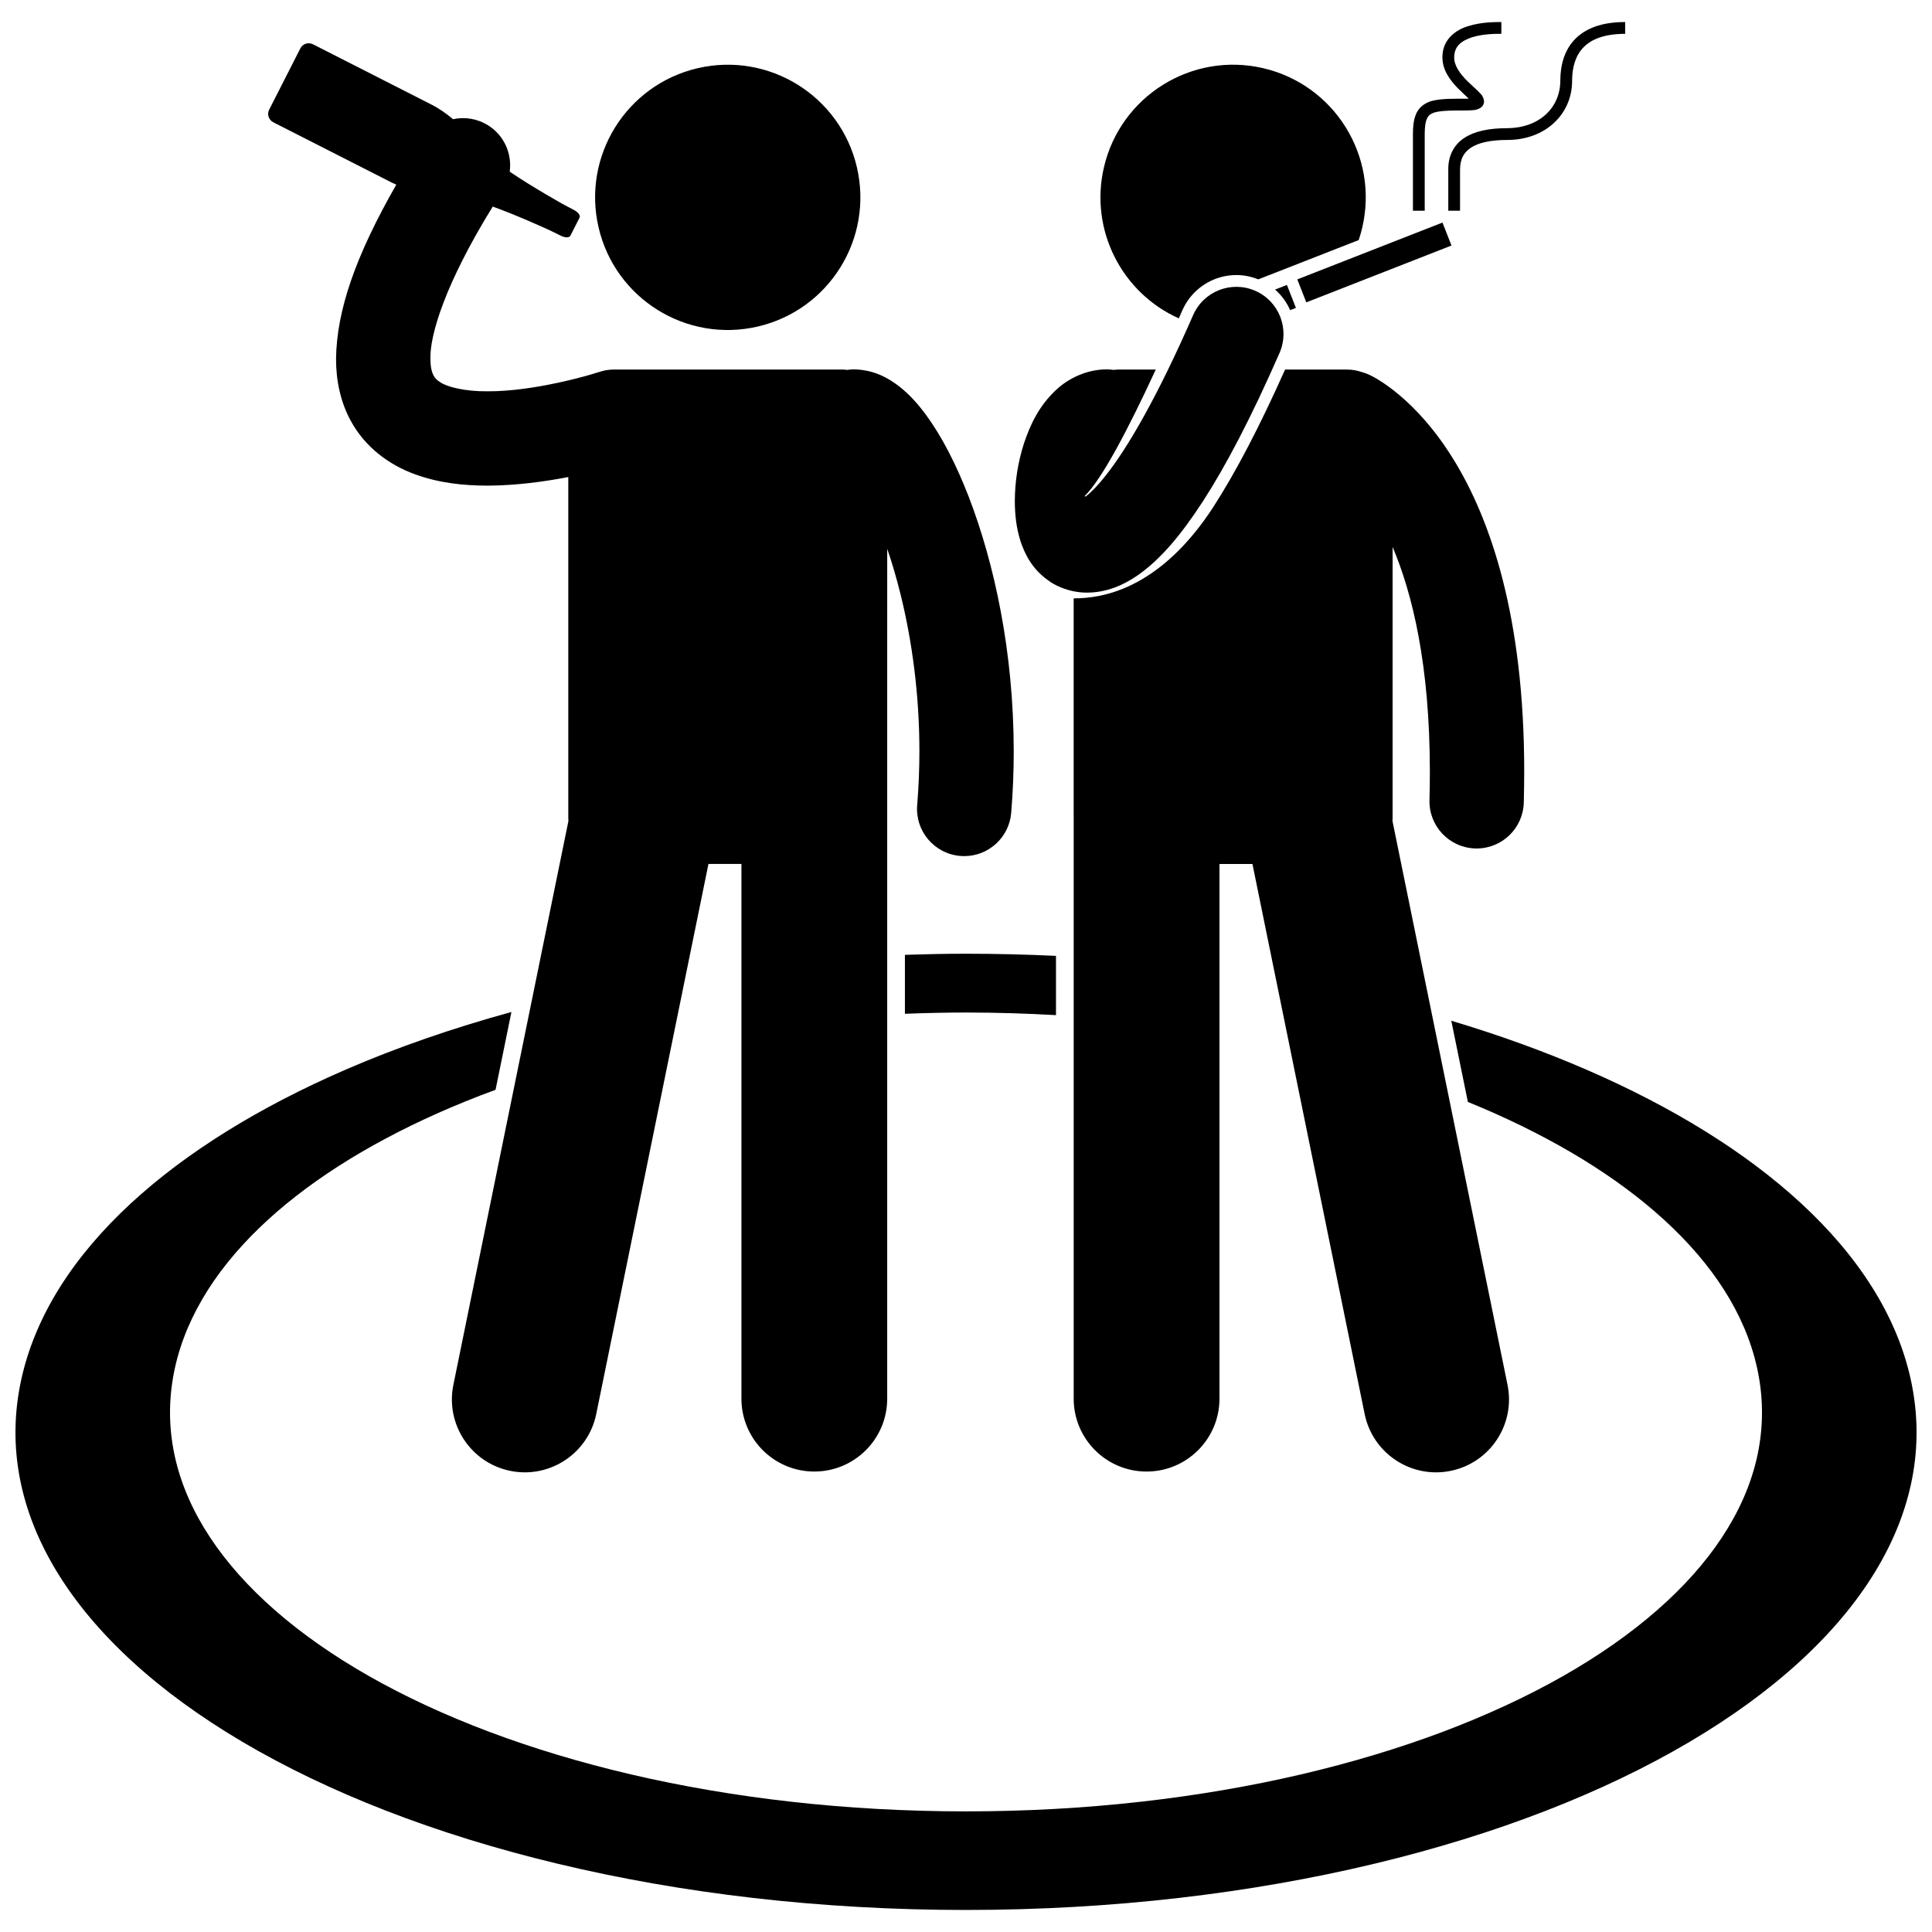 <?xml version="1.0" encoding="UTF-8"?>
<!-- Uploaded to: ICON Repo, www.svgrepo.com, Generator: ICON Repo Mixer Tools -->
<svg width="800px" height="800px" version="1.1" viewBox="144 144 512 512" xmlns="http://www.w3.org/2000/svg">
 <defs>
  <clipPath id="a">
   <path d="m148.09 412h503.81v239h-503.81z"/>
  </clipPath>
 </defs>
 <path d="m400 412.33c8.078 0 16.023 0.25 23.848 0.691v-15.703c-7.852-0.371-15.805-0.57-23.848-0.57-5.441 0-10.832 0.117-16.188 0.293v15.621c5.344-0.203 10.73-0.332 16.188-0.332z"/>
 <g clip-path="url(#a)">
  <path d="m400 650.16c38.789 0 75.484-4.398 108.32-12.273 32.434-7.773 60.746-18.863 83.492-32.305 22.258-13.152 39.012-28.461 49.102-45.02 9.824-16.113 13.297-33.34 9.477-50.883-3.703-17.039-13.945-32.801-29.051-46.762-14.734-13.621-34.188-25.598-56.938-35.453-11.148-4.832-23.129-9.168-35.793-12.961l4.391 21.52c2.414 0.984 4.789 1.996 7.121 3.031 9.523 4.25 18.309 8.93 26.207 13.996 7.961 5.109 15.043 10.621 21.082 16.477 6.102 5.91 11.148 12.18 14.988 18.758 3.875 6.644 6.516 13.609 7.758 20.832 1.25 7.305 0.996 14.516-0.641 21.559-1.664 7.121-4.762 14.062-9.176 20.746-4.457 6.758-10.258 13.242-17.289 19.379-7.086 6.195-15.422 12.027-24.863 17.398-9.535 5.41-20.16 10.348-31.738 14.711-11.648 4.387-24.25 8.188-37.641 11.32-13.457 3.141-27.695 5.586-42.547 7.254-14.891 1.672-30.371 2.547-46.258 2.547-15.891 0-31.363-0.875-46.262-2.547-14.852-1.668-29.082-4.113-42.547-7.254-13.391-3.133-25.992-6.934-37.641-11.32-11.578-4.359-22.199-9.297-31.738-14.711-9.438-5.371-17.777-11.203-24.863-17.398-7.027-6.141-12.828-12.621-17.285-19.379-4.414-6.68-7.508-13.625-9.176-20.746-1.645-7.043-1.891-14.254-0.645-21.559 1.238-7.227 3.883-14.188 7.762-20.832 3.836-6.578 8.883-12.848 14.984-18.758 6.035-5.852 13.117-11.363 21.086-16.477 7.898-5.066 16.684-9.746 26.207-13.996 4.953-2.207 10.113-4.289 15.441-6.25l4.207-20.617c-15.68 4.305-30.426 9.422-43.934 15.273-22.742 9.859-42.195 21.832-56.93 35.453-15.105 13.961-25.348 29.723-29.051 46.762-3.82 17.547-0.352 34.77 9.473 50.883 10.094 16.555 26.844 31.863 49.105 45.02 22.742 13.438 51.051 24.527 83.488 32.305 32.828 7.883 69.523 12.277 108.32 12.277z"/>
 </g>
 <path d="m428.54 360.88v153.78c0 10.672 8.648 19.316 19.316 19.316 10.668 0 19.316-8.645 19.316-19.316v-141.7h8.738l29.738 145.77c2.133 10.453 12.336 17.199 22.793 15.066 10.453-2.133 17.203-12.336 15.07-22.793l-30.492-149.44c0.016-0.227 0.035-0.453 0.035-0.684v-71.934c5.273 12.441 9.867 31.316 9.875 59.582 0 2.422-0.031 4.918-0.102 7.5-0.184 6.902 5.266 12.645 12.172 12.824 0.109 0.004 0.227 0.004 0.336 0.004 6.75 0 12.305-5.383 12.484-12.172 0.07-2.781 0.109-5.496 0.113-8.156 0.016-40.941-8.91-66.934-18.824-82.914-9.879-16-20.574-21.559-22.363-22.348-0.609-0.277-1.227-0.488-1.852-0.664-1.227-0.422-2.543-0.664-3.914-0.664h-16.422c-6.742 15.105-13.012 27.121-19.109 36.57-5.867 9.008-18.113 24.098-36.914 24.066v58.309z"/>
 <path d="m471.65 216.89c2 0 3.949 0.398 5.812 1.145l26.605-10.414c0.367-1.086 0.688-2.203 0.953-3.344 4.402-18.906-7.356-37.801-26.258-42.207-18.906-4.398-37.805 7.356-42.207 26.262-3.879 16.66 4.789 33.305 19.84 40.039 0.309-0.703 0.617-1.41 0.93-2.117 2.496-5.688 8.117-9.363 14.324-9.363z"/>
 <path d="m487.8 218.04 38.473-15.059 2.383 6.086-38.473 15.059z"/>
 <path d="m485.05 219.51-3.144 1.23c1.707 1.484 3.062 3.336 4 5.453l1.523-0.598z"/>
 <path d="m529.07 199.84h1.859c0.004 0 0.004-4.688 0-10.941 0.039-2.742 0.914-4.414 2.824-5.727 1.93-1.305 5.156-2.09 9.68-2.082 5.031 0.004 9.348-1.688 12.391-4.519 3.047-2.824 4.805-6.781 4.797-11.105 0.004-3.664 0.91-6.727 2.981-8.879 2.07-2.148 5.477-3.613 11.078-3.621v-3.125c-6.117-0.008-10.516 1.652-13.328 4.582-2.812 2.926-3.859 6.894-3.856 11.043-0.039 6.926-5.391 12.438-14.062 12.5-4.856 0.008-8.656 0.785-11.414 2.606-2.781 1.812-4.25 4.828-4.211 8.328v9.438 1.5z"/>
 <path d="m524.1 170.6c-2.184 0.406-4.109 1.676-4.914 3.828-0.555 1.398-0.742 3.039-0.746 5.102v20.309h3.125v-20.309c-0.004-1.855 0.199-3.144 0.523-3.938 0.34-0.797 0.68-1.152 1.348-1.504 1.332-0.723 4.383-0.844 9.066-0.812 1.879-0.07 2.887 0.02 4.094-0.883 0.398-0.328 0.715-0.98 0.691-1.535-0.176-1.594-0.977-1.992-1.719-2.836-0.789-0.758-1.758-1.594-2.699-2.531-1.91-1.883-3.531-4.102-3.492-6.281 0.031-3.035 1.891-4.367 4.762-5.344 2.824-0.887 6.203-0.91 7.738-0.906v-3.121c-1.59 0.004-5.242-0.02-8.672 1.051-3.379 0.969-6.992 3.547-6.953 8.324 0.023 3.445 2.102 6.09 4.023 8.102 1.074 1.07 2.195 2.098 2.969 2.828-0.223 0.008-0.469 0.012-0.742 0.012-3.519 0.004-6.199-0.02-8.402 0.445z"/>
 <path d="m432.04 301.05h0.102c5.109-0.02 9.602-1.969 13.488-4.672 5.852-4.148 11.125-10.254 17.191-19.574 6.023-9.336 12.691-21.969 20.273-39.277 2.766-6.324-0.117-13.695-6.438-16.461-6.324-2.769-13.695 0.117-16.461 6.438-9.578 21.926-17.414 35.191-22.934 42.215-2.414 3.102-4.363 4.961-5.516 5.848-0.117-0.023-0.234-0.023-0.352-0.043 4.625-4.512 11.559-17.715 18.902-33.594h-9.691c-0.496 0-0.984 0.039-1.465 0.098-0.57-0.078-1.148-0.137-1.742-0.137-5.477-0.039-10.344 2.484-13.422 5.344-4.699 4.379-6.953 9.328-8.625 14.305-1.602 5.012-2.394 10.156-2.41 15.258 0.016 3.562 0.367 7.082 1.559 10.785 1.102 3.231 2.984 7.184 7.269 10.211 0.441 0.332 0.898 0.648 1.395 0.926 0.672 0.383 1.395 0.719 2.141 1.016 2.094 0.84 4.426 1.316 6.734 1.316z"/>
 <path d="m294.64 361.56-30.492 149.44c-2.133 10.453 4.617 20.66 15.07 22.793 10.453 2.133 20.66-4.613 22.793-15.066l29.738-145.77h8.738v141.7c0 10.672 8.648 19.316 19.316 19.316 10.668 0 19.316-8.645 19.316-19.316v-197.56l0.004-27.672c1.273 3.734 2.481 7.789 3.547 12.133 2.988 12.102 4.984 26.332 4.981 41.523 0 4.668-0.191 9.43-0.586 14.27-0.57 6.883 4.551 12.922 11.43 13.484 0.352 0.031 0.695 0.043 1.039 0.043 6.441 0 11.906-4.941 12.445-11.477 0.457-5.531 0.672-10.98 0.672-16.324-0.02-26.336-5.148-49.809-11.895-67.348-3.41-8.789-7.164-16.074-11.395-21.84-2.141-2.887-4.387-5.422-7.231-7.625-2.82-2.117-6.523-4.293-11.875-4.375-0.594 0-1.172 0.055-1.746 0.137-0.48-0.059-0.965-0.098-1.461-0.098h-60.371c-1.375 0-2.691 0.242-3.922 0.664-0.18 0.051-0.359 0.09-0.539 0.148l-0.086 0.031c-1.281 0.469-16.566 5.008-28.938 4.926-5.852 0.066-10.68-1.129-12.539-2.41-0.984-0.633-1.359-1.07-1.754-1.762-0.363-0.707-0.82-1.914-0.832-4.434-0.188-6.18 3.812-19.793 16.512-40.348 6.691 2.398 15.008 6.238 15.008 6.238l1.34 0.648s1.34 0.66 1.66 0.82c0 0 2.039 1.062 2.613-0.07l2.344-4.609c0.578-1.133-1.484-2.152-1.484-2.152-0.316-0.164-1.637-0.859-1.637-0.859l-1.312-0.703s-8.141-4.539-14.031-8.566c0.633-4.676-1.402-9.512-5.641-12.219-2.898-1.852-6.266-2.359-9.379-1.684-1.727-1.461-3.586-2.789-5.828-3.93-6.676-3.398-31.262-15.91-31.262-15.91-1.238-0.633-2.742-0.164-3.356 1.043l-8.297 16.301c-0.613 1.207-0.105 2.695 1.133 3.328 0 0 24.586 12.512 31.266 15.91 0.441 0.227 0.875 0.395 1.312 0.59-10.812 18.898-15.805 33.316-15.973 46.176-0.012 5.828 1.211 11.426 3.805 16.242 3.883 7.324 10.555 11.969 16.973 14.297 6.5 2.398 13.059 3.047 19.355 3.066 7.715-0.039 15.215-1.078 21.414-2.289v90.465c0 0.227 0.023 0.453 0.035 0.68z"/>
 <path d="m371.09 188.33c4.402 18.906-7.352 37.801-26.258 42.203s-37.801-7.352-42.203-26.258 7.356-37.801 26.258-42.203c18.906-4.402 37.801 7.356 42.203 26.258"/>
</svg>